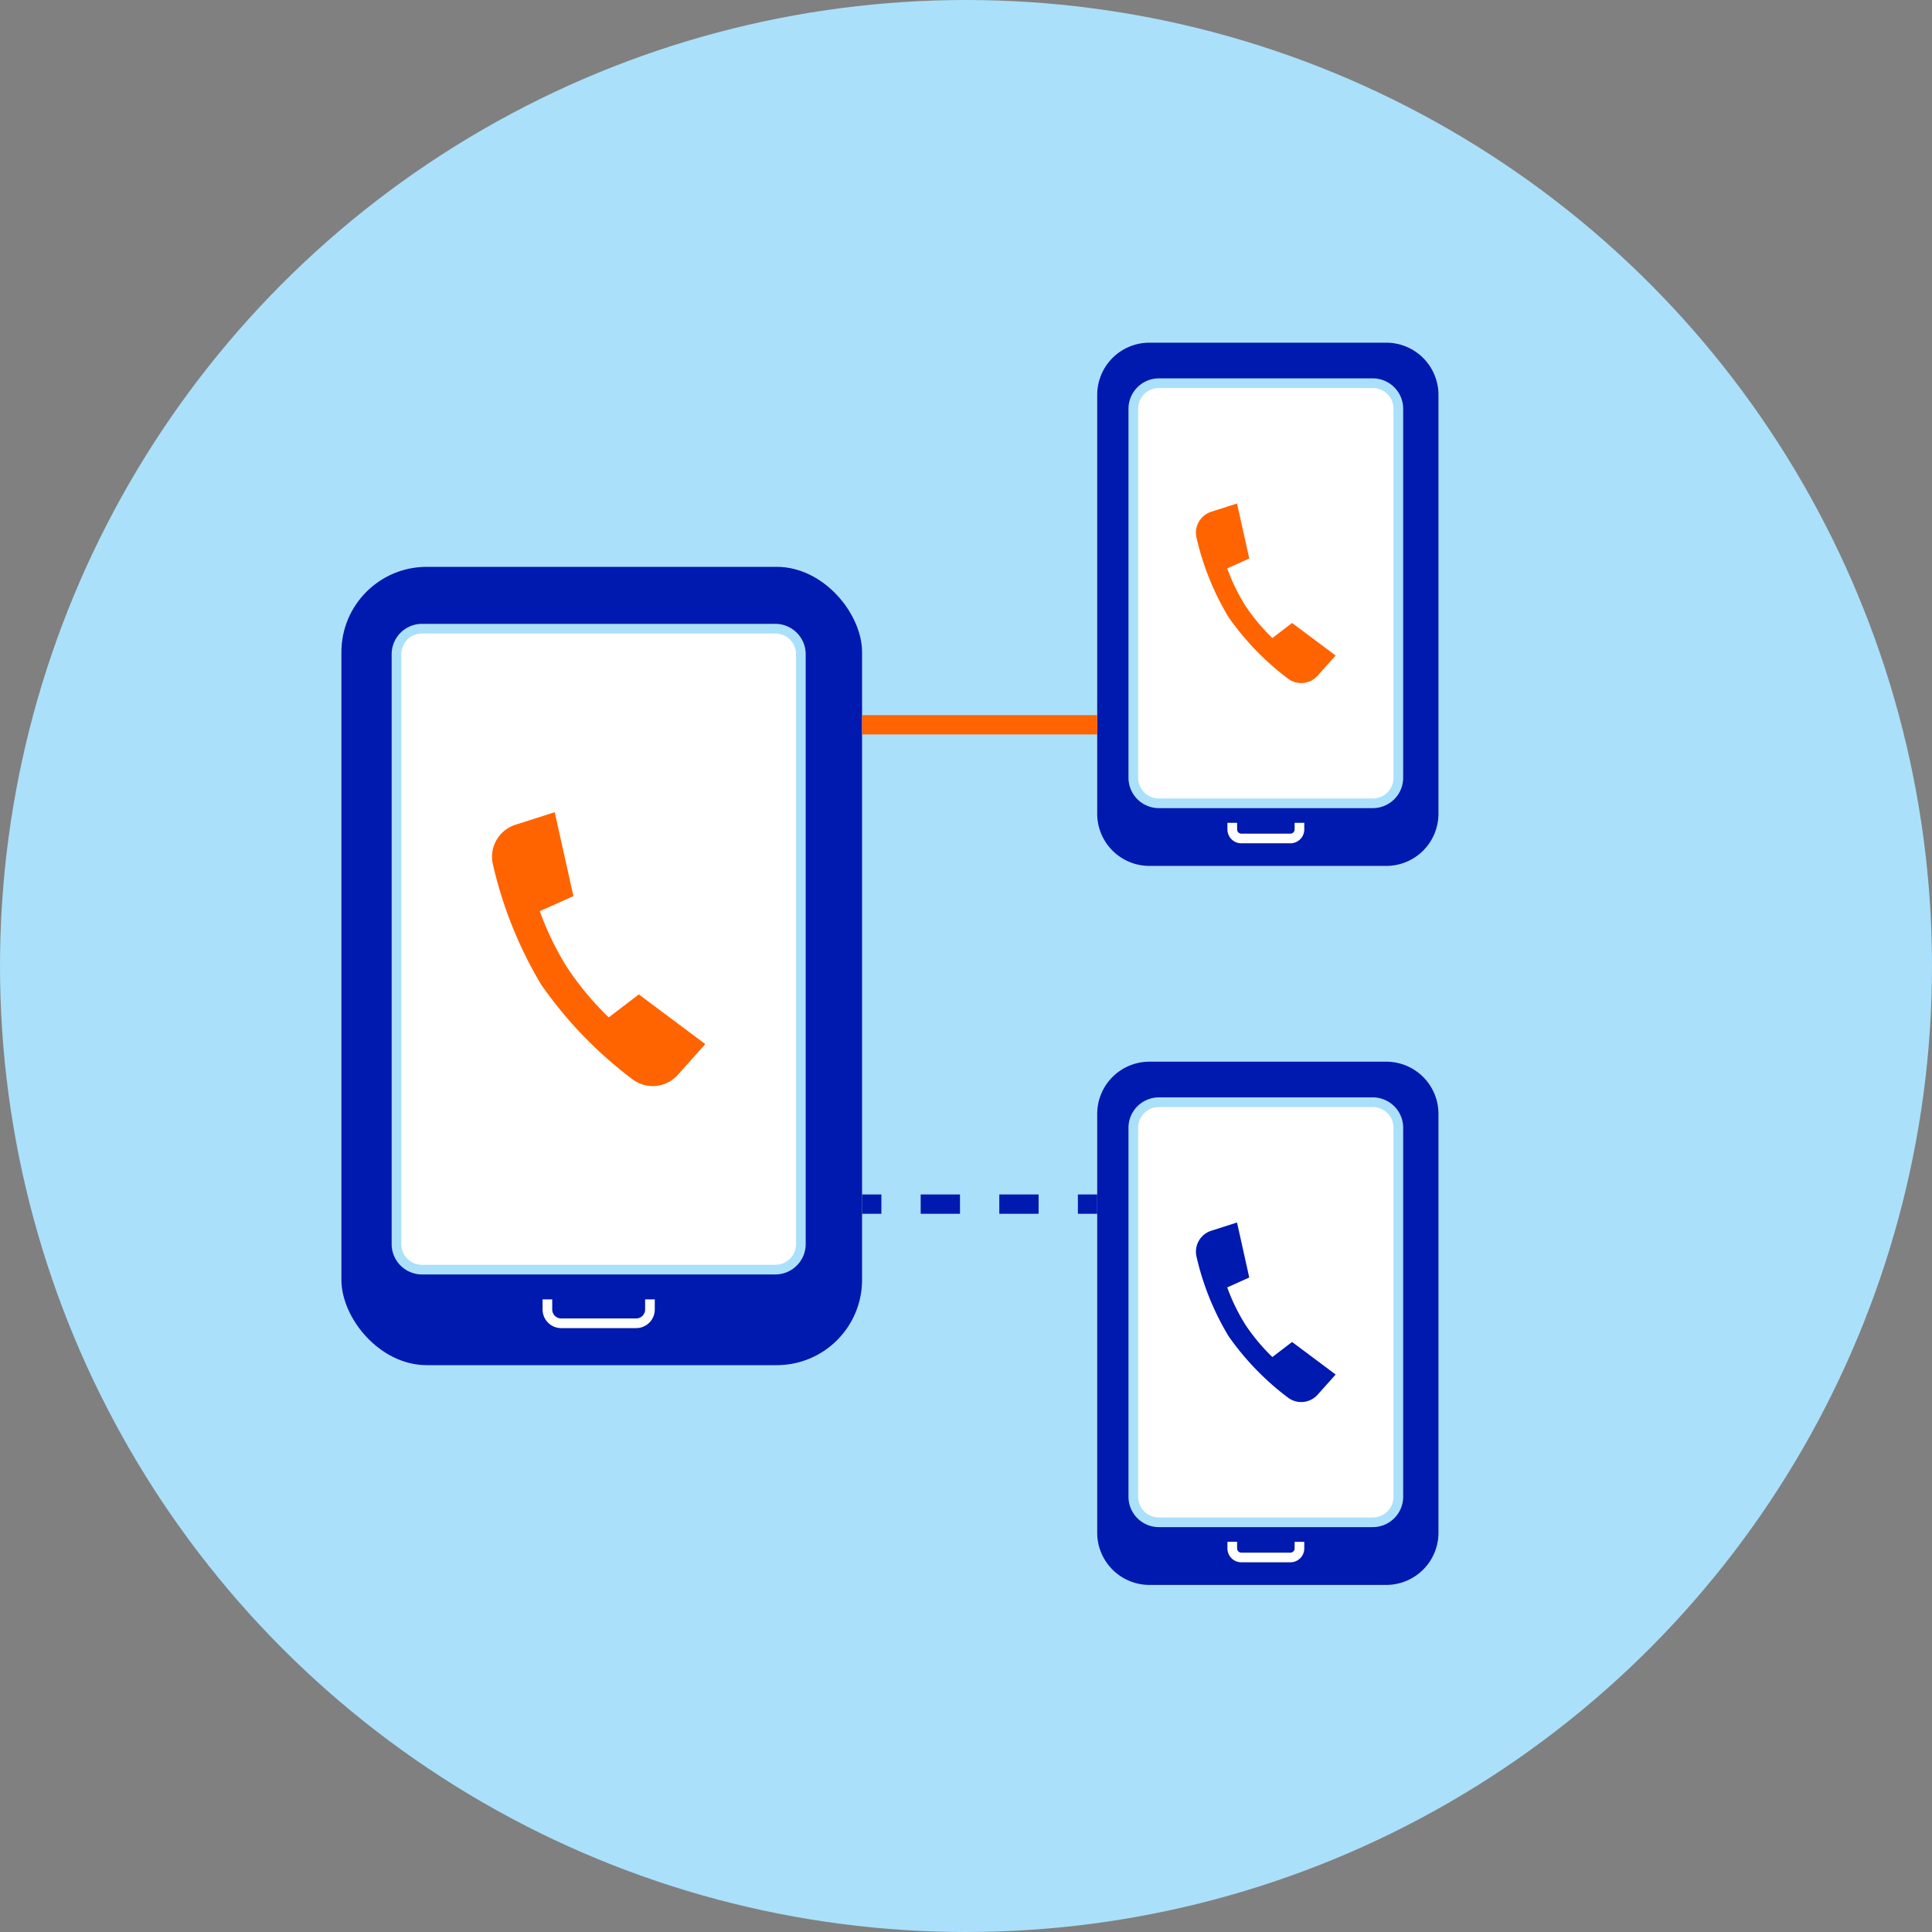 <svg xmlns="http://www.w3.org/2000/svg" width="200" height="200" viewBox="0 0 200 200">
    <rect x="0" y="0" width="200" height="200" fill="#808080" stroke="none"/>
    <g fill="none" fill-rule="evenodd">
        <circle cx="100" cy="100" r="100" fill="#AAE0FA" fill-rule="nonzero"/>
        <path fill="#0019AF" fill-rule="nonzero" d="M118.988 35.475h24.516a5.405 5.405 0 0 1 5.405 5.405v43.353a5.405 5.405 0 0 1-5.405 5.405h-24.516a5.405 5.405 0 0 1-5.405-5.405V40.88a5.405 5.405 0 0 1 5.405-5.405z"/>
        <path fill="#FFF" fill-rule="nonzero" stroke="#AAE0FA" d="M119.968 39.67h22.141a2.648 2.648 0 0 1 2.648 2.648V80.51a2.648 2.648 0 0 1-2.648 2.648h-22.141a2.648 2.648 0 0 1-2.648-2.648V42.318a2.648 2.648 0 0 1 2.648-2.648z"/>
        <path stroke="#FFF" d="M134.518 85.178v.684c0 .517-.42.936-.936.936H128.5a.936.936 0 0 1-.936-.936v-.684"/>
        <path fill="#FF6400" fill-rule="nonzero" d="M129.323 57.816l-1.267-5.694-2.668.854a2.28 2.28 0 0 0-1.518 2.718 28.045 28.045 0 0 0 3.313 8.2 28.115 28.115 0 0 0 6.118 6.333 2.28 2.28 0 0 0 3.1-.279l1.866-2.088-4.51-3.37-2.041 1.56a20.353 20.353 0 0 1-2.787-3.334 20.407 20.407 0 0 1-1.888-3.873l2.282-1.027z"/>
        <path fill="#0019AF" fill-rule="nonzero" d="M118.988 109.906h24.516a5.405 5.405 0 0 1 5.405 5.405v43.353a5.405 5.405 0 0 1-5.405 5.405h-24.516a5.405 5.405 0 0 1-5.405-5.405v-43.353a5.405 5.405 0 0 1 5.405-5.405z"/>
        <path fill="#FFF" fill-rule="nonzero" stroke="#AAE0FA" d="M119.968 114.1h22.141a2.648 2.648 0 0 1 2.648 2.648v38.192a2.648 2.648 0 0 1-2.648 2.648h-22.141a2.648 2.648 0 0 1-2.648-2.648v-38.192a2.648 2.648 0 0 1 2.648-2.648z"/>
        <path stroke="#FFF" d="M134.518 159.608v.684c0 .517-.42.936-.936.936H128.5a.936.936 0 0 1-.936-.936v-.684"/>
        <path fill="#0019AF" fill-rule="nonzero" d="M129.323 132.246l-1.267-5.694-2.668.854a2.28 2.28 0 0 0-1.518 2.718 28.045 28.045 0 0 0 3.313 8.2 28.115 28.115 0 0 0 6.118 6.333 2.28 2.28 0 0 0 3.1-.279l1.866-2.088-4.51-3.37-2.041 1.56a20.353 20.353 0 0 1-2.787-3.334 20.407 20.407 0 0 1-1.888-3.873l2.282-1.027z"/>
        <g transform="translate(35 58)">
            <rect width="53.899" height="82.64" x=".342" y=".68" fill="#0019AF" fill-rule="nonzero" rx="8.833"/>
            <path fill="#FFF" fill-rule="nonzero" stroke="#AAE0FA" d="M8.691 7.079h36.567a2.648 2.648 0 0 1 2.648 2.648v61.057a2.648 2.648 0 0 1-2.648 2.648H8.691a2.648 2.648 0 0 1-2.648-2.648V9.727a2.648 2.648 0 0 1 2.648-2.648z"/>
            <path stroke="#FFF" d="M32.283 76.514v1.044c0 .789-.64 1.428-1.428 1.428h-7.761c-.789 0-1.428-.64-1.428-1.428v-1.044"/>
            <path fill="#FF6400" fill-rule="nonzero" d="M24.357 34.766l-1.933-8.687-4.071 1.3a3.479 3.479 0 0 0-2.316 4.147 42.79 42.79 0 0 0 5.054 12.512l.008-.005a42.9 42.9 0 0 0 9.335 9.663 3.478 3.478 0 0 0 4.73-.426l2.848-3.187-6.882-5.142-3.114 2.38a31.054 31.054 0 0 1-4.253-5.087h-.007a31.136 31.136 0 0 1-2.881-5.91l3.482-1.558z"/>
        </g>
        <path stroke="#FF6400" stroke-width="2" d="M89.241 75.03h24.342"/>
        <g stroke="#0019AF" stroke-width="2">
            <path d="M89.241 124.65h2"/>
            <path stroke-dasharray="4.069" d="M95.309 124.65h14.24"/>
            <path d="M111.583 124.65h2"/>
        </g>
    </g>
</svg>
